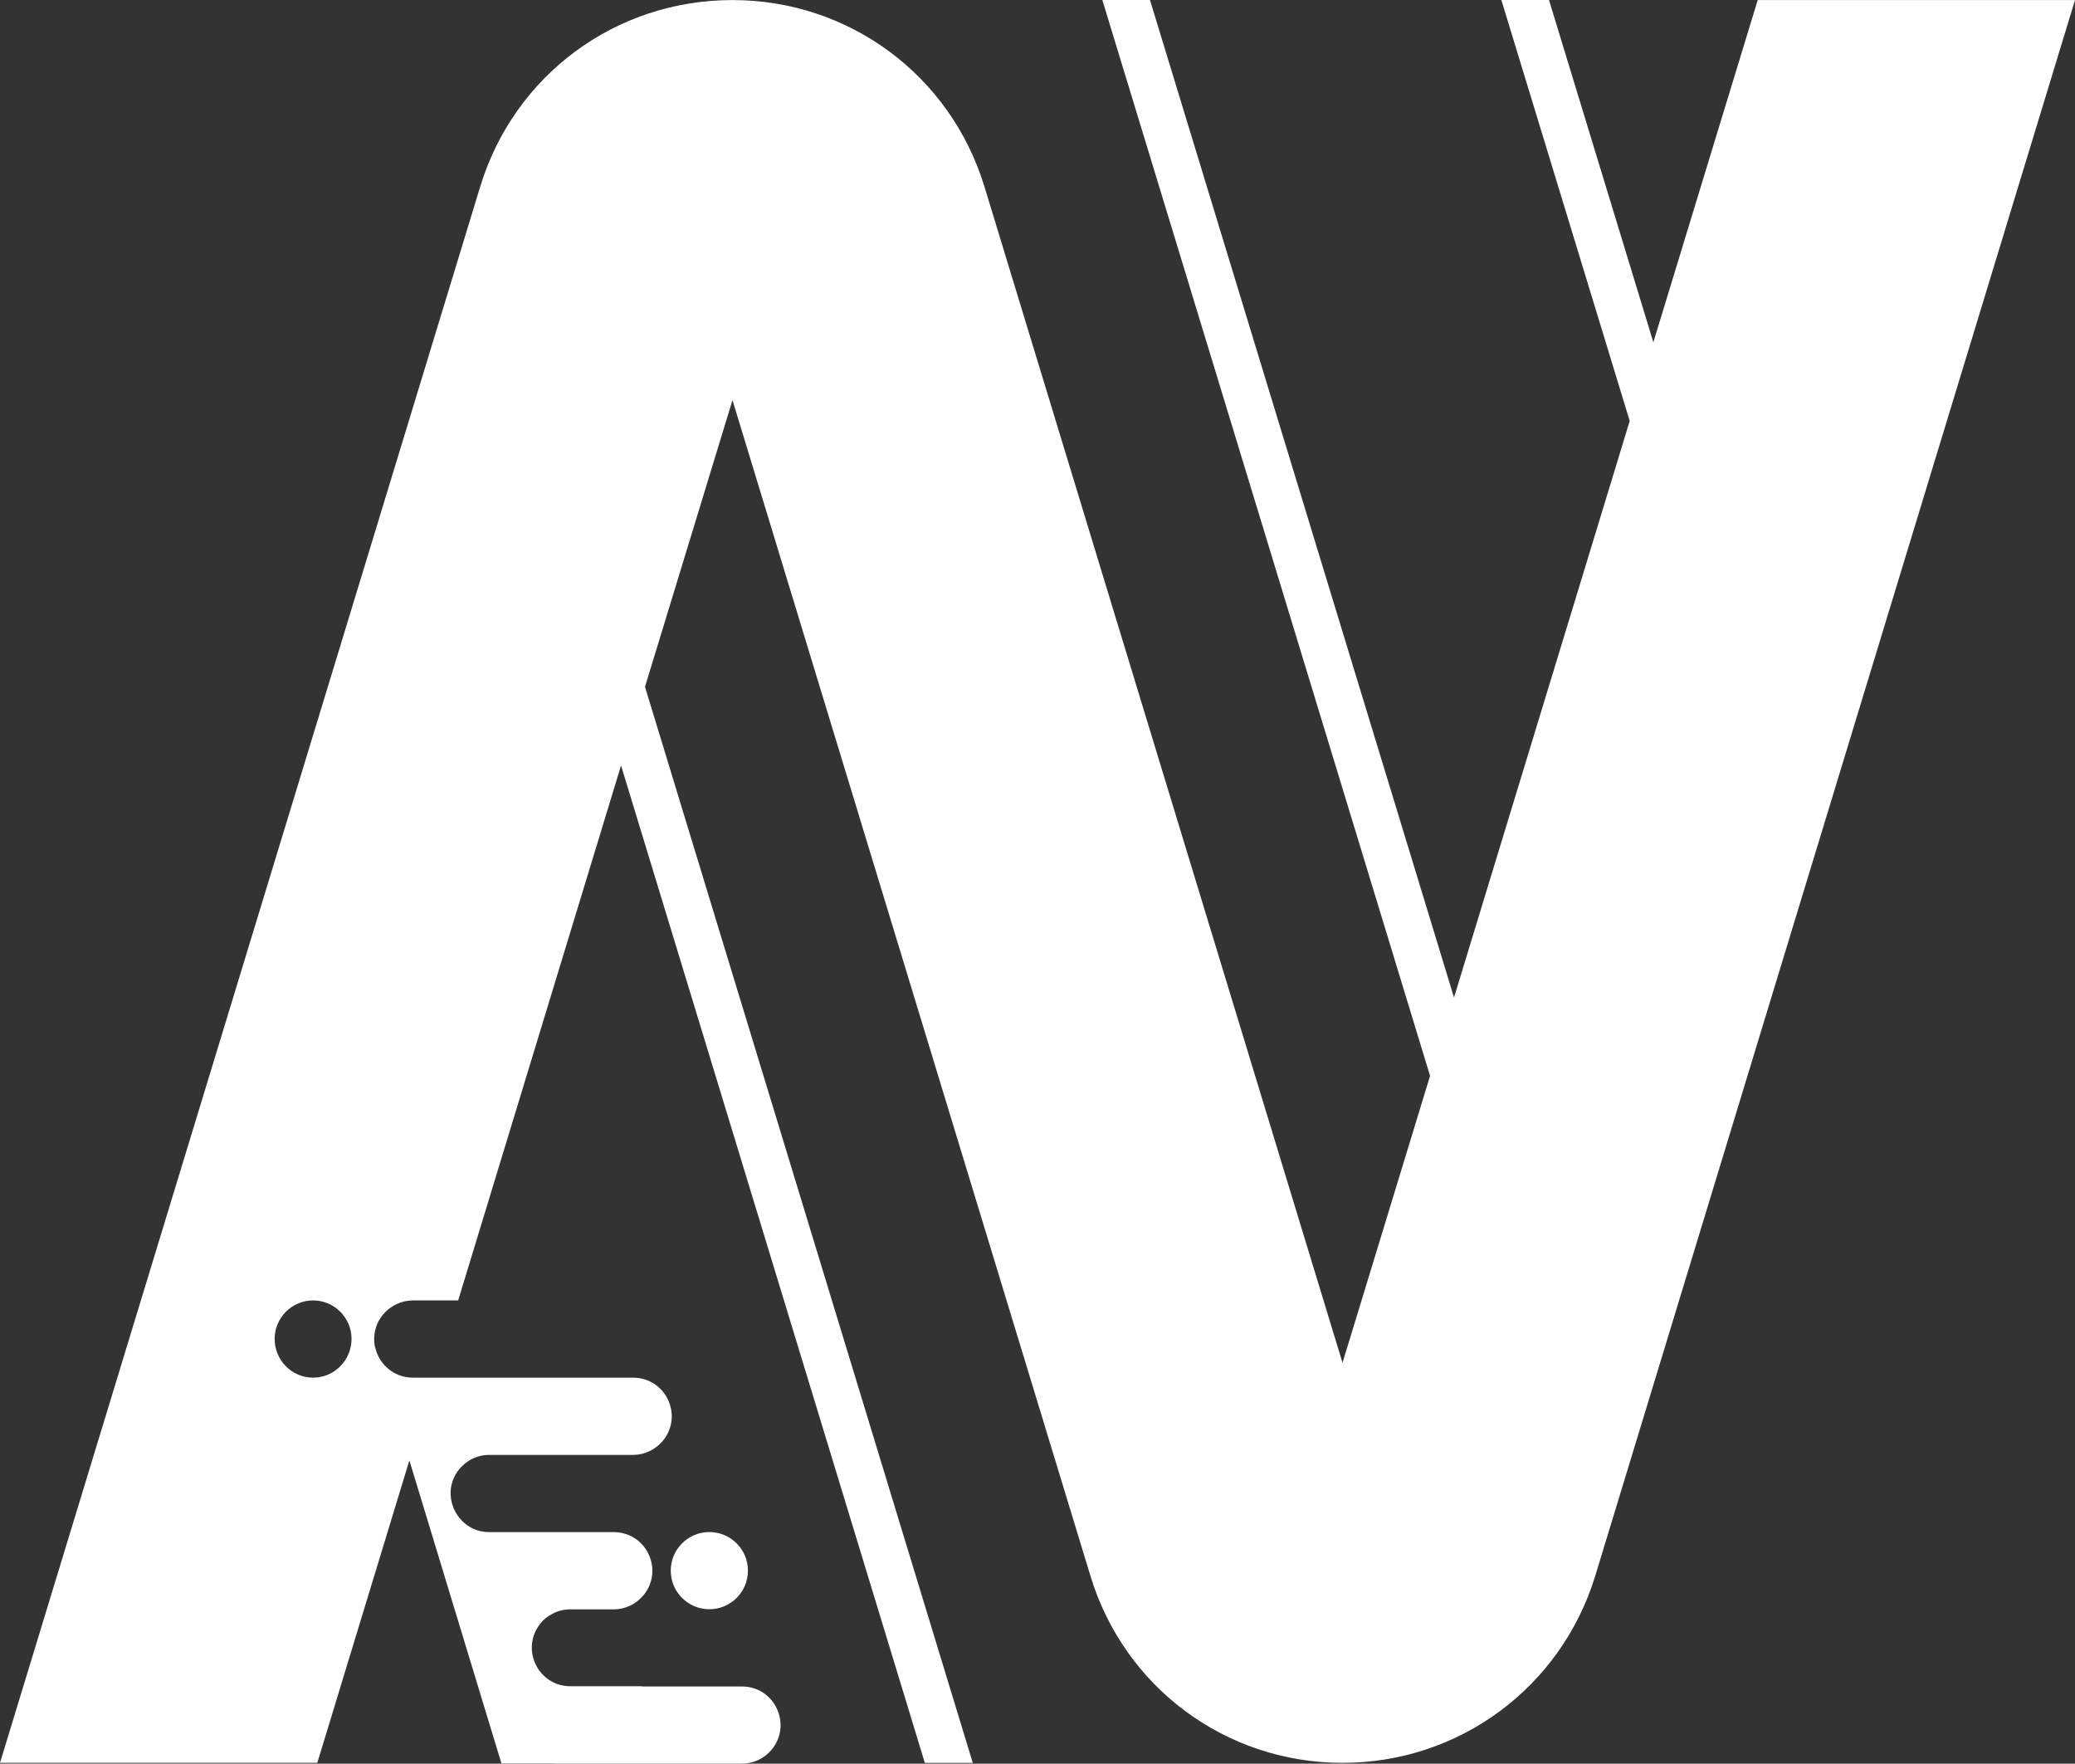 <?xml version="1.0" encoding="UTF-8"?> <svg xmlns="http://www.w3.org/2000/svg" id="_图层_1" viewBox="0 0 528.008 448.717"><rect x="0" y="0" width="528.008" height="448.717" fill="#333333" stroke="none"/><path d="M447.269.016l-26.554,87.06L394.16,0h-12.122l32.661,107.093.002.004-44.708,146.697L292.626,0h-12.123l83.39,273.718.004.012-22.279,73.001L250.52,47.537C241.887,19.174,216.07.016,186.39.016c-29.845,0-55.58,19.158-64.213,47.521L0,448.516h80.738l23.433-76.955,23.432,77.12h13.359c.088.004.164.036.253.036h47.576c2.906,0,5.662-1.285,7.526-3.513,5.352-6.391.809-16.123-7.526-16.123h-25.506v-.052h-18.088c-8.386,0-12.909-9.699-7.563-16.114.739-.903,1.644-1.642,2.63-2.136,1.481-.907,3.125-1.317,4.934-1.317h10.936c2.959,0,5.673-1.317,7.563-3.533,5.343-6.415.822-16.119-7.563-16.119h-31.655c-2.877,0-5.262-1.148-6.988-2.959-3.289-3.372-4.029-9.045-.493-13.236.164-.165.328-.329.493-.494,1.809-1.891,4.357-2.959,6.988-2.959h36.587c2.961,0,5.674-1.317,7.564-3.537,5.344-6.411.822-16.114-7.564-16.114h-55.99c-4.358,0-7.729-2.714-9.126-6.166-.247-.574-.411-1.232-.576-1.811-.493-2.71.082-5.673,2.138-8.138,1.891-2.22,4.687-3.537,7.564-3.537h11.511l41.438-136.07.008-.028.013.044,77.29,253.717h12.199l-83.389-273.718-.018-.06,22.262-72.945,91.098,299.194c8.633,28.363,34.45,47.521,64.131,47.521s55.579-19.158,64.294-47.521L528.008.016h-80.739ZM79.67,350.512c-5.427,0-9.785-4.44-9.785-9.868,0-5.343,4.358-9.784,9.785-9.784s9.784,4.44,9.784,9.784c0,5.428-4.358,9.868-9.784,9.868Z" style="fill:#fff;"></path><circle cx="180.5" cy="399.611" r="9.818" style="fill:#fff;"></circle></svg> 